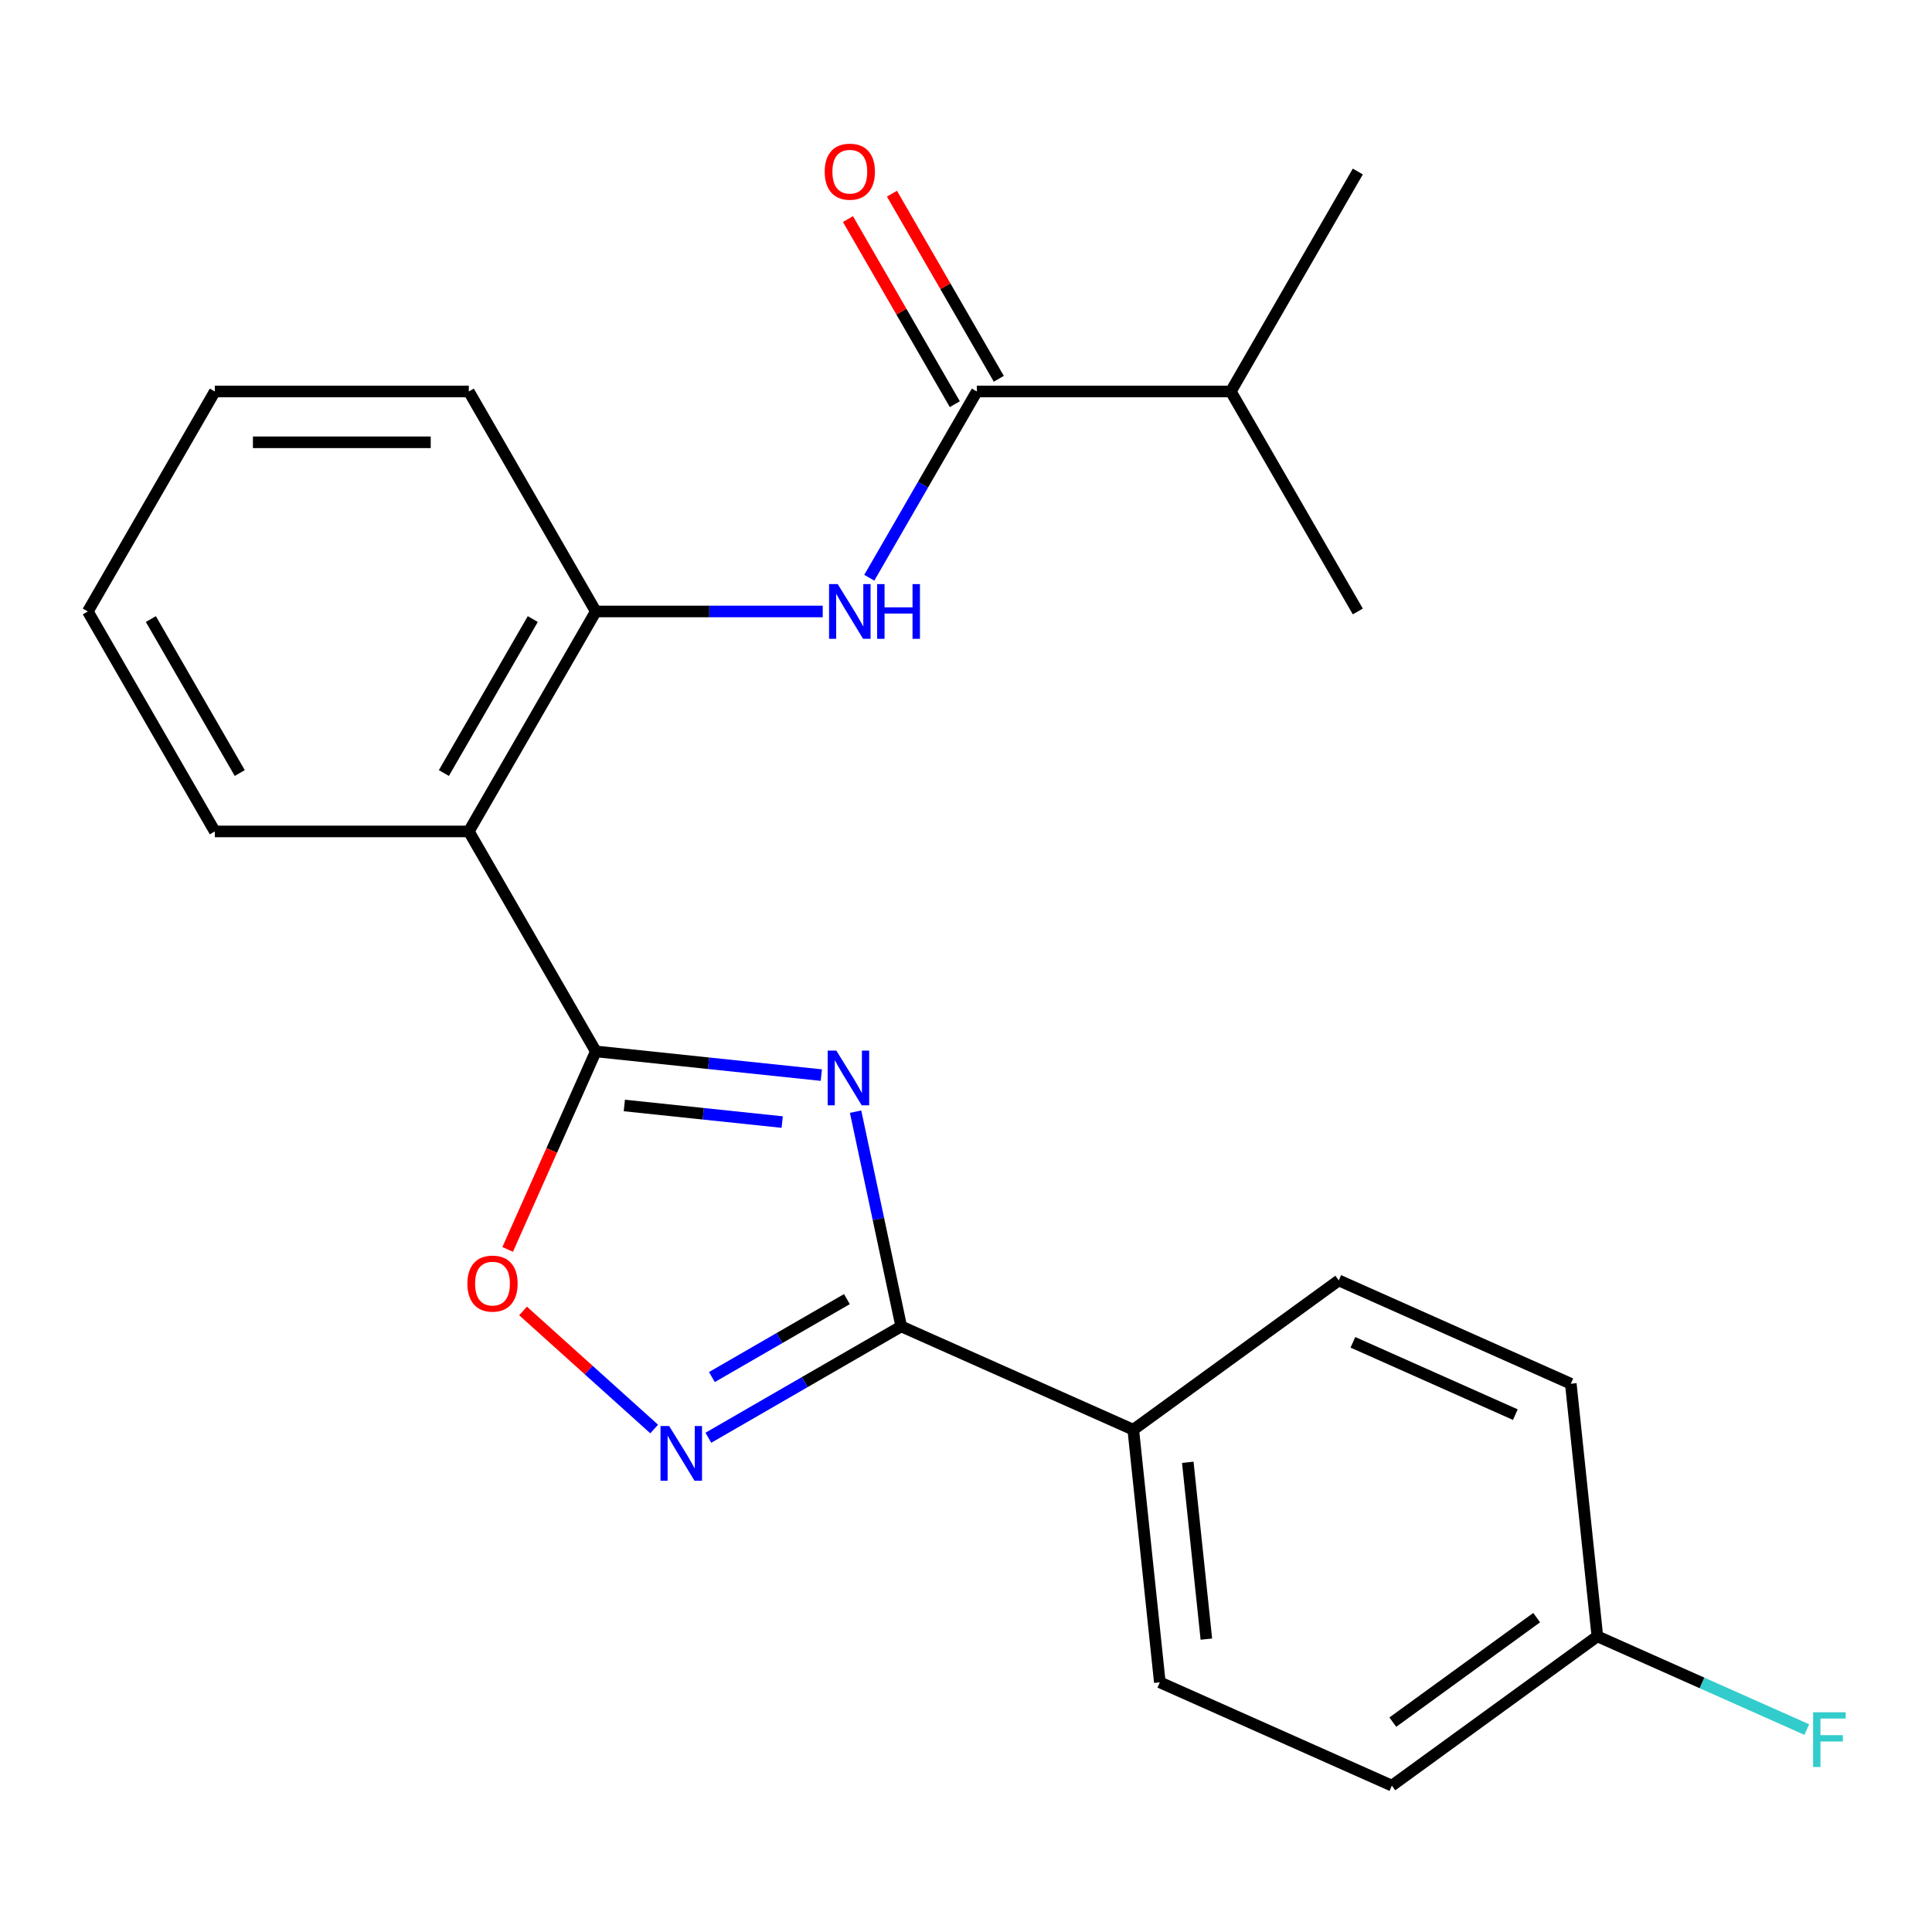 <?xml version='1.0' encoding='iso-8859-1'?>
<svg version='1.1' baseProfile='full'
              xmlns='http://www.w3.org/2000/svg'
                      xmlns:rdkit='http://www.rdkit.org/xml'
                      xmlns:xlink='http://www.w3.org/1999/xlink'
                  xml:space='preserve'
width='1000px' height='1000px' viewBox='0 0 1000 1000'>
<!-- END OF HEADER -->
<rect style='opacity:1.0;fill:#FFFFFF;stroke:none' width='1000' height='1000' x='0' y='0'> </rect>
<path class='bond-0' d='M 425.117,556.471 L 366.755,550.337' style='fill:none;fill-rule:evenodd;stroke:#0000FF;stroke-width:6px;stroke-linecap:butt;stroke-linejoin:miter;stroke-opacity:1' />
<path class='bond-0' d='M 366.755,550.337 L 308.394,544.203' style='fill:none;fill-rule:evenodd;stroke:#000000;stroke-width:6px;stroke-linecap:butt;stroke-linejoin:miter;stroke-opacity:1' />
<path class='bond-0' d='M 404.86,580.781 L 364.007,576.487' style='fill:none;fill-rule:evenodd;stroke:#0000FF;stroke-width:6px;stroke-linecap:butt;stroke-linejoin:miter;stroke-opacity:1' />
<path class='bond-0' d='M 364.007,576.487 L 323.154,572.193' style='fill:none;fill-rule:evenodd;stroke:#000000;stroke-width:6px;stroke-linecap:butt;stroke-linejoin:miter;stroke-opacity:1' />
<path class='bond-1' d='M 442.852,575.392 L 454.665,630.967' style='fill:none;fill-rule:evenodd;stroke:#0000FF;stroke-width:6px;stroke-linecap:butt;stroke-linejoin:miter;stroke-opacity:1' />
<path class='bond-1' d='M 454.665,630.967 L 466.477,686.542' style='fill:none;fill-rule:evenodd;stroke:#000000;stroke-width:6px;stroke-linecap:butt;stroke-linejoin:miter;stroke-opacity:1' />
<path class='bond-3' d='M 308.394,544.203 L 242.659,430.347' style='fill:none;fill-rule:evenodd;stroke:#000000;stroke-width:6px;stroke-linecap:butt;stroke-linejoin:miter;stroke-opacity:1' />
<path class='bond-4' d='M 308.394,544.203 L 285.577,595.451' style='fill:none;fill-rule:evenodd;stroke:#000000;stroke-width:6px;stroke-linecap:butt;stroke-linejoin:miter;stroke-opacity:1' />
<path class='bond-4' d='M 285.577,595.451 L 262.759,646.7' style='fill:none;fill-rule:evenodd;stroke:#FF0000;stroke-width:6px;stroke-linecap:butt;stroke-linejoin:miter;stroke-opacity:1' />
<path class='bond-2' d='M 466.477,686.542 L 416.563,715.36' style='fill:none;fill-rule:evenodd;stroke:#000000;stroke-width:6px;stroke-linecap:butt;stroke-linejoin:miter;stroke-opacity:1' />
<path class='bond-2' d='M 416.563,715.36 L 366.648,744.179' style='fill:none;fill-rule:evenodd;stroke:#0000FF;stroke-width:6px;stroke-linecap:butt;stroke-linejoin:miter;stroke-opacity:1' />
<path class='bond-2' d='M 438.356,672.416 L 403.416,692.589' style='fill:none;fill-rule:evenodd;stroke:#000000;stroke-width:6px;stroke-linecap:butt;stroke-linejoin:miter;stroke-opacity:1' />
<path class='bond-2' d='M 403.416,692.589 L 368.476,712.762' style='fill:none;fill-rule:evenodd;stroke:#0000FF;stroke-width:6px;stroke-linecap:butt;stroke-linejoin:miter;stroke-opacity:1' />
<path class='bond-8' d='M 466.477,686.542 L 586.581,740.016' style='fill:none;fill-rule:evenodd;stroke:#000000;stroke-width:6px;stroke-linecap:butt;stroke-linejoin:miter;stroke-opacity:1' />
<path class='bond-23' d='M 338.595,739.647 L 304.665,709.097' style='fill:none;fill-rule:evenodd;stroke:#0000FF;stroke-width:6px;stroke-linecap:butt;stroke-linejoin:miter;stroke-opacity:1' />
<path class='bond-23' d='M 304.665,709.097 L 270.735,678.546' style='fill:none;fill-rule:evenodd;stroke:#FF0000;stroke-width:6px;stroke-linecap:butt;stroke-linejoin:miter;stroke-opacity:1' />
<path class='bond-7' d='M 242.659,430.347 L 308.394,316.491' style='fill:none;fill-rule:evenodd;stroke:#000000;stroke-width:6px;stroke-linecap:butt;stroke-linejoin:miter;stroke-opacity:1' />
<path class='bond-7' d='M 229.748,400.122 L 275.762,320.422' style='fill:none;fill-rule:evenodd;stroke:#000000;stroke-width:6px;stroke-linecap:butt;stroke-linejoin:miter;stroke-opacity:1' />
<path class='bond-17' d='M 242.659,430.347 L 111.189,430.347' style='fill:none;fill-rule:evenodd;stroke:#000000;stroke-width:6px;stroke-linecap:butt;stroke-linejoin:miter;stroke-opacity:1' />
<path class='bond-5' d='M 425.837,316.491 L 367.115,316.491' style='fill:none;fill-rule:evenodd;stroke:#0000FF;stroke-width:6px;stroke-linecap:butt;stroke-linejoin:miter;stroke-opacity:1' />
<path class='bond-5' d='M 367.115,316.491 L 308.394,316.491' style='fill:none;fill-rule:evenodd;stroke:#000000;stroke-width:6px;stroke-linecap:butt;stroke-linejoin:miter;stroke-opacity:1' />
<path class='bond-6' d='M 449.936,299.044 L 477.767,250.839' style='fill:none;fill-rule:evenodd;stroke:#0000FF;stroke-width:6px;stroke-linecap:butt;stroke-linejoin:miter;stroke-opacity:1' />
<path class='bond-6' d='M 477.767,250.839 L 505.598,202.635' style='fill:none;fill-rule:evenodd;stroke:#000000;stroke-width:6px;stroke-linecap:butt;stroke-linejoin:miter;stroke-opacity:1' />
<path class='bond-9' d='M 516.984,196.061 L 489.326,148.157' style='fill:none;fill-rule:evenodd;stroke:#000000;stroke-width:6px;stroke-linecap:butt;stroke-linejoin:miter;stroke-opacity:1' />
<path class='bond-9' d='M 489.326,148.157 L 461.668,100.252' style='fill:none;fill-rule:evenodd;stroke:#FF0000;stroke-width:6px;stroke-linecap:butt;stroke-linejoin:miter;stroke-opacity:1' />
<path class='bond-9' d='M 494.213,209.208 L 466.555,161.304' style='fill:none;fill-rule:evenodd;stroke:#000000;stroke-width:6px;stroke-linecap:butt;stroke-linejoin:miter;stroke-opacity:1' />
<path class='bond-9' d='M 466.555,161.304 L 438.897,113.399' style='fill:none;fill-rule:evenodd;stroke:#FF0000;stroke-width:6px;stroke-linecap:butt;stroke-linejoin:miter;stroke-opacity:1' />
<path class='bond-12' d='M 505.598,202.635 L 637.068,202.635' style='fill:none;fill-rule:evenodd;stroke:#000000;stroke-width:6px;stroke-linecap:butt;stroke-linejoin:miter;stroke-opacity:1' />
<path class='bond-18' d='M 308.394,316.491 L 242.659,202.635' style='fill:none;fill-rule:evenodd;stroke:#000000;stroke-width:6px;stroke-linecap:butt;stroke-linejoin:miter;stroke-opacity:1' />
<path class='bond-10' d='M 586.581,740.016 L 600.323,870.765' style='fill:none;fill-rule:evenodd;stroke:#000000;stroke-width:6px;stroke-linecap:butt;stroke-linejoin:miter;stroke-opacity:1' />
<path class='bond-10' d='M 614.792,756.88 L 624.412,848.404' style='fill:none;fill-rule:evenodd;stroke:#000000;stroke-width:6px;stroke-linecap:butt;stroke-linejoin:miter;stroke-opacity:1' />
<path class='bond-11' d='M 586.581,740.016 L 692.942,662.74' style='fill:none;fill-rule:evenodd;stroke:#000000;stroke-width:6px;stroke-linecap:butt;stroke-linejoin:miter;stroke-opacity:1' />
<path class='bond-15' d='M 600.323,870.765 L 720.427,924.239' style='fill:none;fill-rule:evenodd;stroke:#000000;stroke-width:6px;stroke-linecap:butt;stroke-linejoin:miter;stroke-opacity:1' />
<path class='bond-14' d='M 692.942,662.74 L 813.046,716.213' style='fill:none;fill-rule:evenodd;stroke:#000000;stroke-width:6px;stroke-linecap:butt;stroke-linejoin:miter;stroke-opacity:1' />
<path class='bond-14' d='M 700.263,694.781 L 784.335,732.213' style='fill:none;fill-rule:evenodd;stroke:#000000;stroke-width:6px;stroke-linecap:butt;stroke-linejoin:miter;stroke-opacity:1' />
<path class='bond-19' d='M 637.068,202.635 L 702.803,88.779' style='fill:none;fill-rule:evenodd;stroke:#000000;stroke-width:6px;stroke-linecap:butt;stroke-linejoin:miter;stroke-opacity:1' />
<path class='bond-20' d='M 637.068,202.635 L 702.803,316.491' style='fill:none;fill-rule:evenodd;stroke:#000000;stroke-width:6px;stroke-linecap:butt;stroke-linejoin:miter;stroke-opacity:1' />
<path class='bond-13' d='M 826.788,846.963 L 813.046,716.213' style='fill:none;fill-rule:evenodd;stroke:#000000;stroke-width:6px;stroke-linecap:butt;stroke-linejoin:miter;stroke-opacity:1' />
<path class='bond-16' d='M 826.788,846.963 L 880.986,871.093' style='fill:none;fill-rule:evenodd;stroke:#000000;stroke-width:6px;stroke-linecap:butt;stroke-linejoin:miter;stroke-opacity:1' />
<path class='bond-16' d='M 880.986,871.093 L 935.185,895.224' style='fill:none;fill-rule:evenodd;stroke:#33CCCC;stroke-width:6px;stroke-linecap:butt;stroke-linejoin:miter;stroke-opacity:1' />
<path class='bond-24' d='M 826.788,846.963 L 720.427,924.239' style='fill:none;fill-rule:evenodd;stroke:#000000;stroke-width:6px;stroke-linecap:butt;stroke-linejoin:miter;stroke-opacity:1' />
<path class='bond-24' d='M 795.379,837.282 L 720.926,891.375' style='fill:none;fill-rule:evenodd;stroke:#000000;stroke-width:6px;stroke-linecap:butt;stroke-linejoin:miter;stroke-opacity:1' />
<path class='bond-21' d='M 111.189,430.347 L 45.455,316.491' style='fill:none;fill-rule:evenodd;stroke:#000000;stroke-width:6px;stroke-linecap:butt;stroke-linejoin:miter;stroke-opacity:1' />
<path class='bond-21' d='M 124.1,400.122 L 78.086,320.422' style='fill:none;fill-rule:evenodd;stroke:#000000;stroke-width:6px;stroke-linecap:butt;stroke-linejoin:miter;stroke-opacity:1' />
<path class='bond-25' d='M 242.659,202.635 L 111.189,202.635' style='fill:none;fill-rule:evenodd;stroke:#000000;stroke-width:6px;stroke-linecap:butt;stroke-linejoin:miter;stroke-opacity:1' />
<path class='bond-25' d='M 222.939,228.929 L 130.91,228.929' style='fill:none;fill-rule:evenodd;stroke:#000000;stroke-width:6px;stroke-linecap:butt;stroke-linejoin:miter;stroke-opacity:1' />
<path class='bond-22' d='M 45.455,316.491 L 111.189,202.635' style='fill:none;fill-rule:evenodd;stroke:#000000;stroke-width:6px;stroke-linecap:butt;stroke-linejoin:miter;stroke-opacity:1' />
<path  class='atom-0' d='M 432.883 543.785
L 442.163 558.785
Q 443.083 560.265, 444.563 562.945
Q 446.043 565.625, 446.123 565.785
L 446.123 543.785
L 449.883 543.785
L 449.883 572.105
L 446.003 572.105
L 436.043 555.705
Q 434.883 553.785, 433.643 551.585
Q 432.443 549.385, 432.083 548.705
L 432.083 572.105
L 428.403 572.105
L 428.403 543.785
L 432.883 543.785
' fill='#0000FF'/>
<path  class='atom-3' d='M 346.361 738.117
L 355.641 753.117
Q 356.561 754.597, 358.041 757.277
Q 359.521 759.957, 359.601 760.117
L 359.601 738.117
L 363.361 738.117
L 363.361 766.437
L 359.481 766.437
L 349.521 750.037
Q 348.361 748.117, 347.121 745.917
Q 345.921 743.717, 345.561 743.037
L 345.561 766.437
L 341.881 766.437
L 341.881 738.117
L 346.361 738.117
' fill='#0000FF'/>
<path  class='atom-5' d='M 241.92 664.386
Q 241.92 657.586, 245.28 653.786
Q 248.64 649.986, 254.92 649.986
Q 261.2 649.986, 264.56 653.786
Q 267.92 657.586, 267.92 664.386
Q 267.92 671.266, 264.52 675.186
Q 261.12 679.066, 254.92 679.066
Q 248.68 679.066, 245.28 675.186
Q 241.92 671.306, 241.92 664.386
M 254.92 675.866
Q 259.24 675.866, 261.56 672.986
Q 263.92 670.066, 263.92 664.386
Q 263.92 658.826, 261.56 656.026
Q 259.24 653.186, 254.92 653.186
Q 250.6 653.186, 248.24 655.986
Q 245.92 658.786, 245.92 664.386
Q 245.92 670.106, 248.24 672.986
Q 250.6 675.866, 254.92 675.866
' fill='#FF0000'/>
<path  class='atom-6' d='M 433.604 302.331
L 442.884 317.331
Q 443.804 318.811, 445.284 321.491
Q 446.764 324.171, 446.844 324.331
L 446.844 302.331
L 450.604 302.331
L 450.604 330.651
L 446.724 330.651
L 436.764 314.251
Q 435.604 312.331, 434.364 310.131
Q 433.164 307.931, 432.804 307.251
L 432.804 330.651
L 429.124 330.651
L 429.124 302.331
L 433.604 302.331
' fill='#0000FF'/>
<path  class='atom-6' d='M 454.004 302.331
L 457.844 302.331
L 457.844 314.371
L 472.324 314.371
L 472.324 302.331
L 476.164 302.331
L 476.164 330.651
L 472.324 330.651
L 472.324 317.571
L 457.844 317.571
L 457.844 330.651
L 454.004 330.651
L 454.004 302.331
' fill='#0000FF'/>
<path  class='atom-10' d='M 426.864 88.859
Q 426.864 82.059, 430.224 78.259
Q 433.584 74.459, 439.864 74.459
Q 446.144 74.459, 449.504 78.259
Q 452.864 82.059, 452.864 88.859
Q 452.864 95.739, 449.464 99.659
Q 446.064 103.539, 439.864 103.539
Q 433.624 103.539, 430.224 99.659
Q 426.864 95.779, 426.864 88.859
M 439.864 100.339
Q 444.184 100.339, 446.504 97.459
Q 448.864 94.539, 448.864 88.859
Q 448.864 83.299, 446.504 80.499
Q 444.184 77.659, 439.864 77.659
Q 435.544 77.659, 433.184 80.459
Q 430.864 83.259, 430.864 88.859
Q 430.864 94.579, 433.184 97.459
Q 435.544 100.339, 439.864 100.339
' fill='#FF0000'/>
<path  class='atom-17' d='M 938.471 886.276
L 955.311 886.276
L 955.311 889.516
L 942.271 889.516
L 942.271 898.116
L 953.871 898.116
L 953.871 901.396
L 942.271 901.396
L 942.271 914.596
L 938.471 914.596
L 938.471 886.276
' fill='#33CCCC'/>
</svg>
